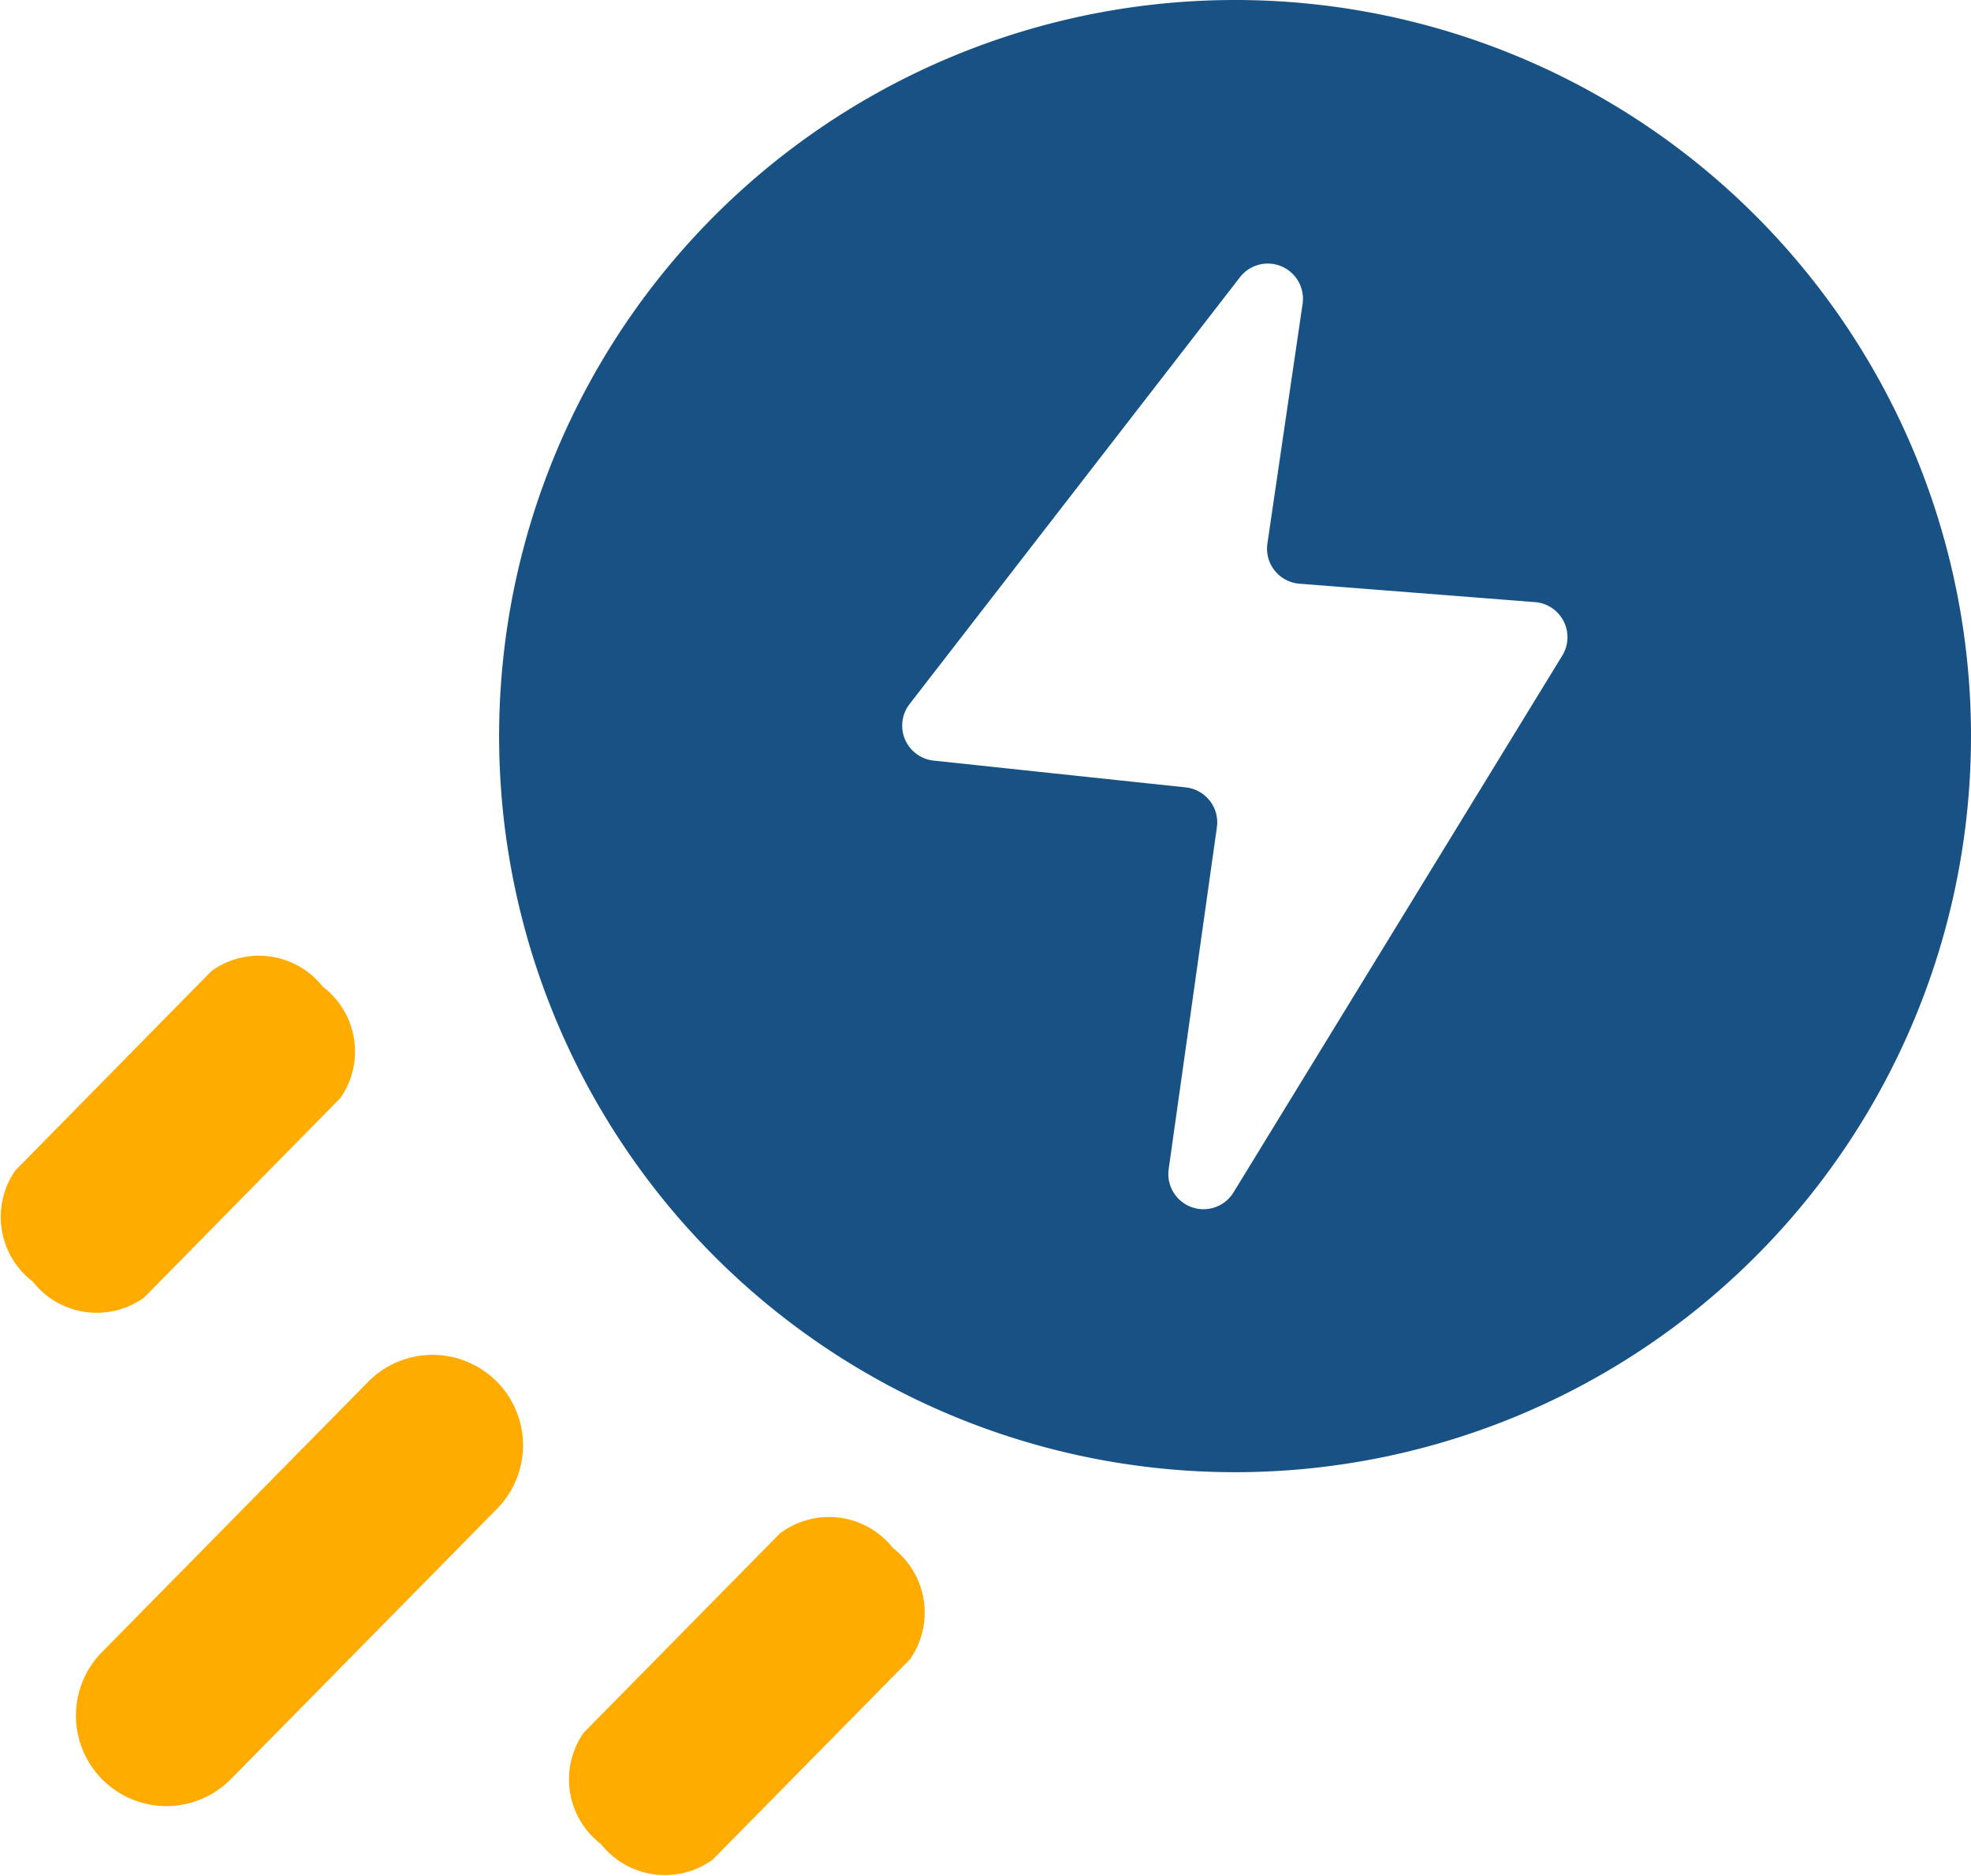 <svg xmlns="http://www.w3.org/2000/svg" xmlns:xlink="http://www.w3.org/1999/xlink" width="28.63" height="27.243" viewBox="0 0 28.63 27.243">
  <defs>
    <clipPath id="clip-path">
      <rect id="Rectangle_79" data-name="Rectangle 79" width="28.63" height="27.243" fill="none"/>
    </clipPath>
  </defs>
  <g id="Faster_Resolution_Times" data-name="Faster Resolution Times" transform="translate(0 0)">
    <g id="Group_88" data-name="Group 88" transform="translate(0 0)" clip-path="url(#clip-path)">
      <path id="Path_340" data-name="Path 340" d="M3.074,19.357l-2.853,2.9a1.182,1.182,0,0,0,.256,1.613,1.18,1.18,0,0,0,1.616.231l2.853-2.9a1.18,1.18,0,0,0-.256-1.613,1.181,1.181,0,0,0-1.616-.231" transform="translate(0 -5.257)" fill="#ffab00"/>
      <path id="Path_341" data-name="Path 341" d="M7.625,27.512a1.315,1.315,0,0,0-1.859.014L1.9,31.451a1.314,1.314,0,0,0,1.873,1.844L7.638,29.37a1.314,1.314,0,0,0-.013-1.858" transform="translate(-0.419 -7.458)" fill="#ffab00"/>
      <path id="Path_342" data-name="Path 342" d="M14.475,30.6l-2.868,2.912a1.183,1.183,0,0,0,.252,1.617,1.184,1.184,0,0,0,1.621.227l2.868-2.912A1.183,1.183,0,0,0,16.1,30.83a1.183,1.183,0,0,0-1.621-.228" transform="translate(-3.129 -8.348)" fill="#ffab00"/>
      <path id="Path_343" data-name="Path 343" d="M20.689,0a10.69,10.69,0,1,0,10.69,10.69A10.689,10.689,0,0,0,20.689,0m4.756,9.516-4.778,7.8a.511.511,0,0,1-.942-.339l.7-4.963a.511.511,0,0,0-.452-.579l-3.662-.389a.511.511,0,0,1-.35-.821l4.8-6.2a.511.511,0,0,1,.909.387l-.511,3.481a.51.51,0,0,0,.466.584l3.417.267a.511.511,0,0,1,.4.777" transform="translate(-2.749 0)" fill="#185285"/>
    </g>
  </g>
</svg>
